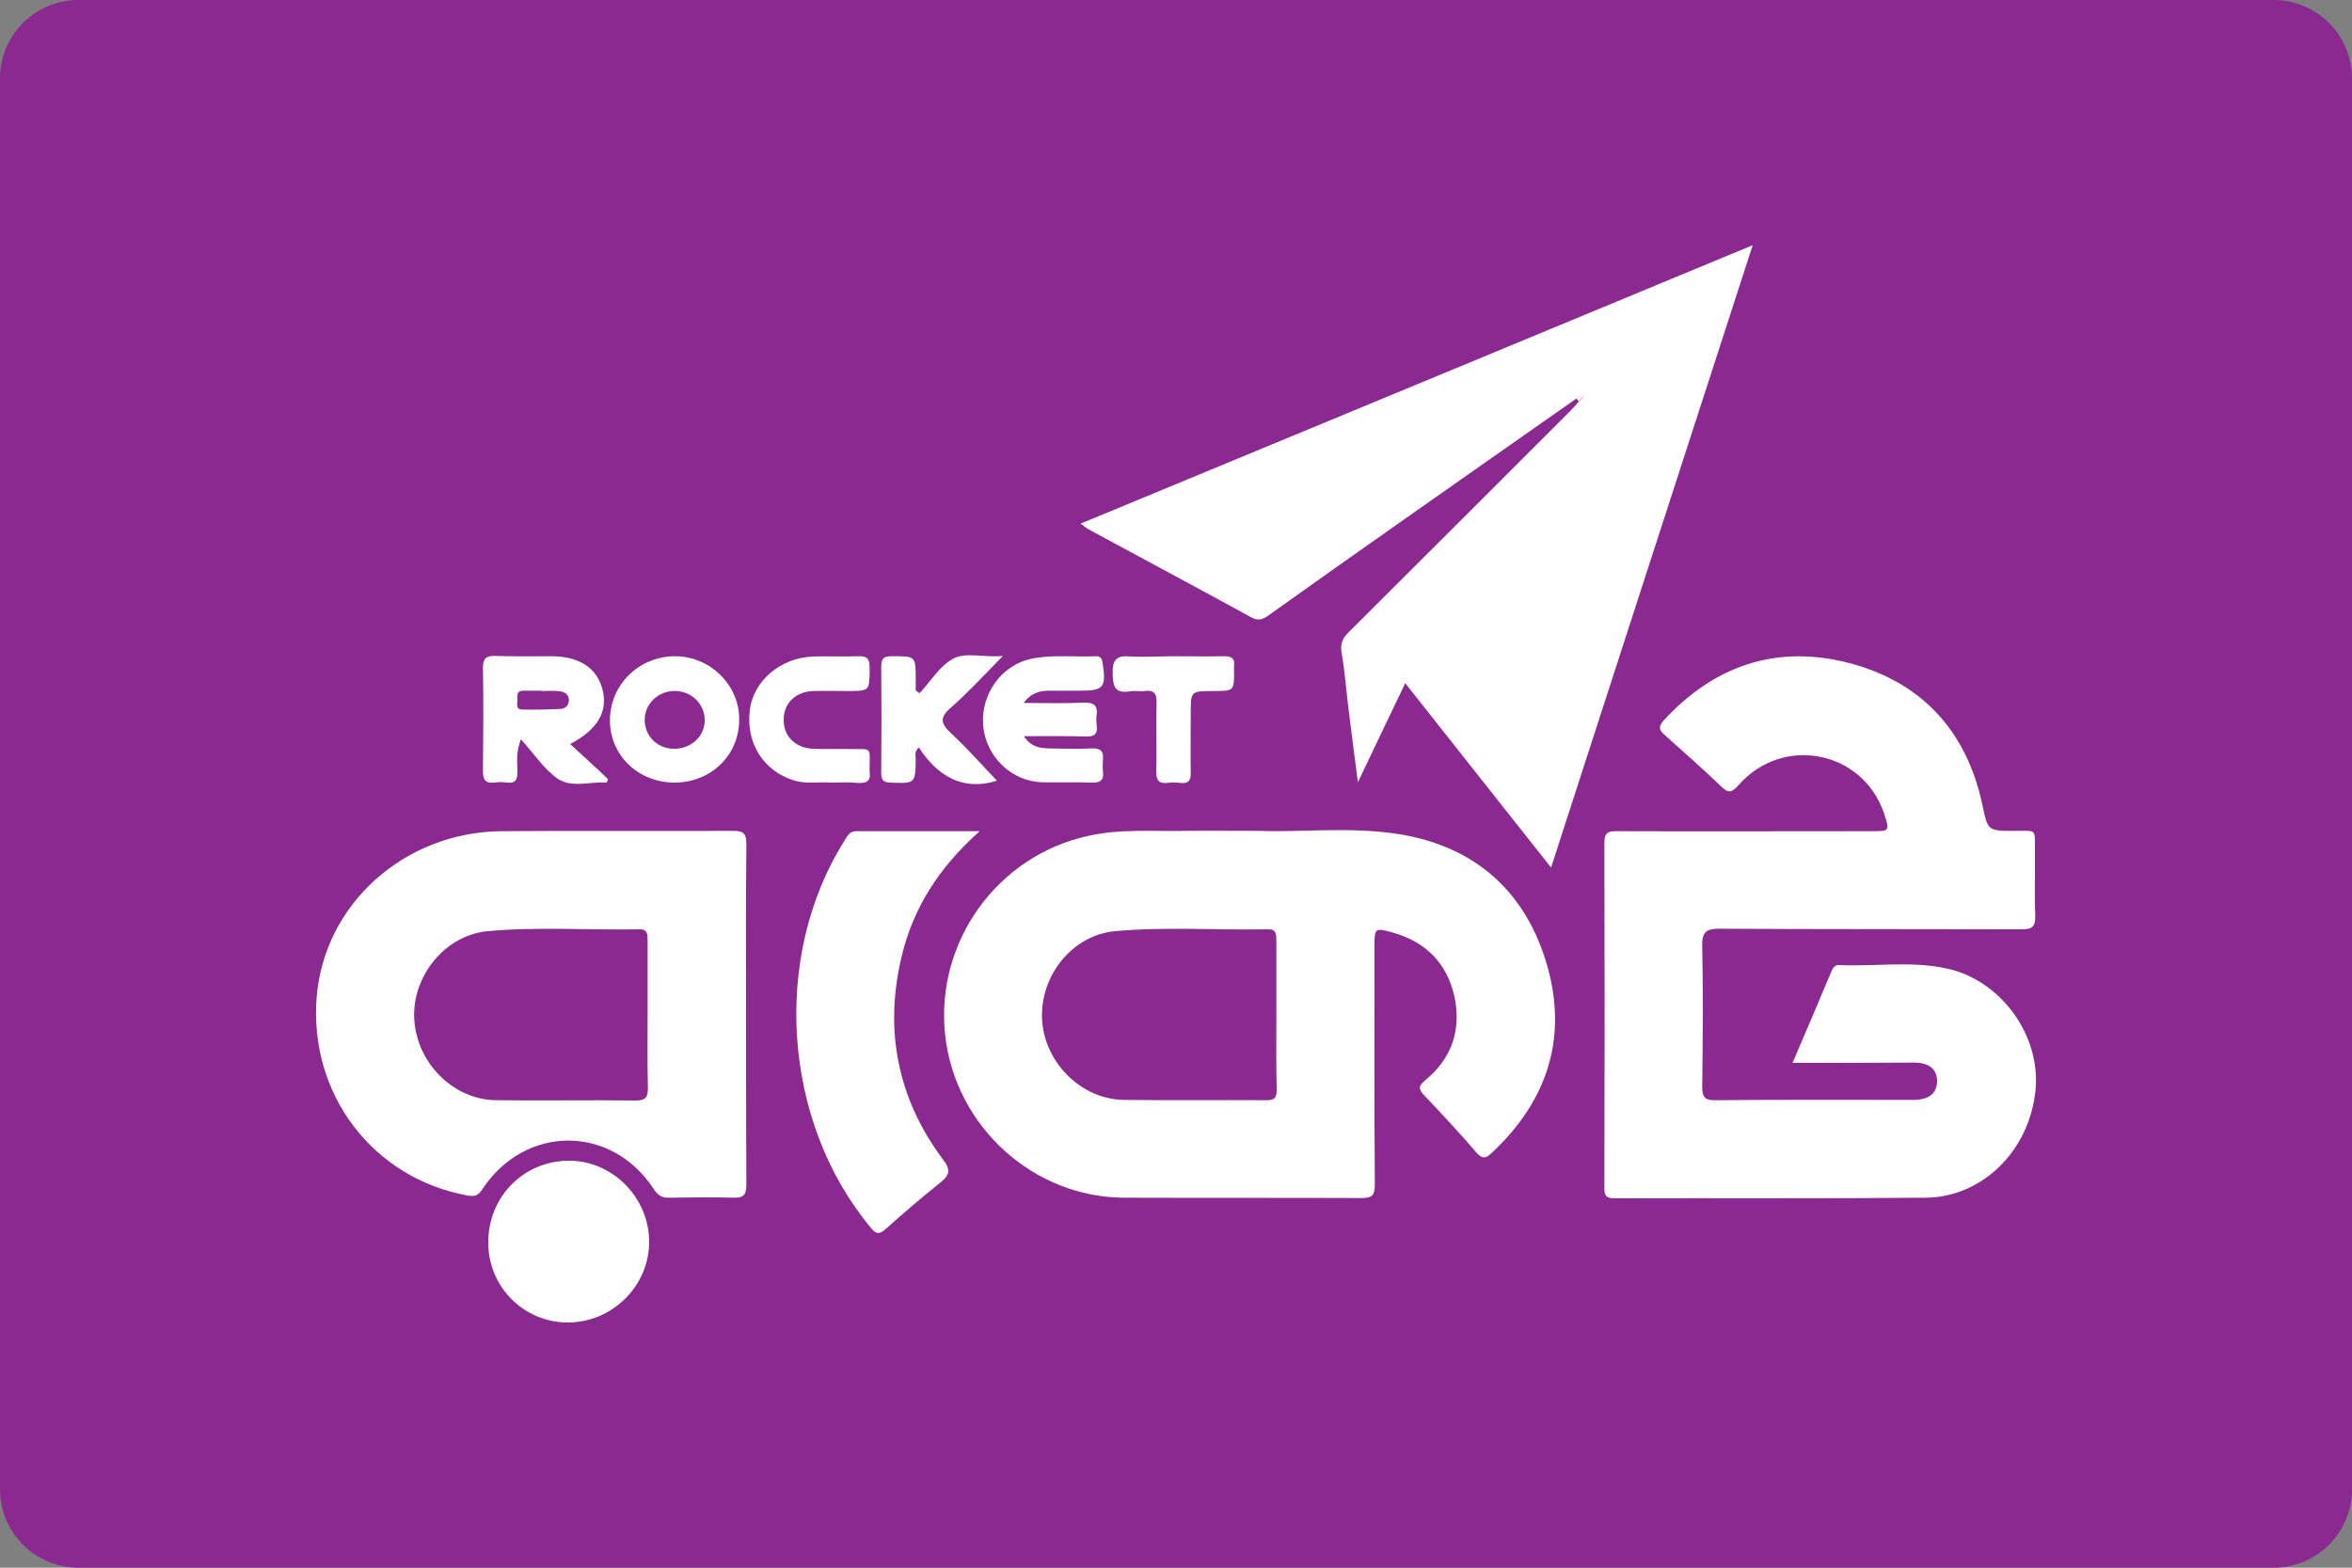 <?xml version="1.0" encoding="utf-8"?>
<!-- Generator: Adobe Illustrator 25.3.1, SVG Export Plug-In . SVG Version: 6.00 Build 0)  -->
<svg version="1.1" id="Layer_1" xmlns="http://www.w3.org/2000/svg" xmlns:xlink="http://www.w3.org/1999/xlink" x="0px" y="0px"
	 width="75px" height="50px" viewBox="0 0 75 50" style="enable-background:new 0 0 75 50;" xml:space="preserve">
<rect x="0" y="0" width="75" height="50" fill="#808080" stroke="none"/>
<style type="text/css">
	.st0{fill:#8A298F;}
	.st1{fill:#FFFFFF;}
</style>
<path id="Rectangle_2" class="st0" d="M2.5,0h70C73.88,0,75,1.12,75,2.5v45c0,1.38-1.12,2.5-2.5,2.5h-70C1.12,50,0,48.88,0,47.5v-45
	C0,1.12,1.12,0,2.5,0z"/>
<g>
	<path class="st1" d="M50.27,12.71c-1.87,1.31-3.74,2.62-5.6,3.93c-1.41,0.99-2.81,1.98-4.21,2.98c-0.18,0.13-0.32,0.2-0.56,0.07
		c-1.73-0.95-3.48-1.88-5.21-2.82c-0.06-0.03-0.11-0.08-0.23-0.17c7.15-2.96,14.25-5.9,21.43-8.88c-2.15,6.64-4.28,13.2-6.43,19.85
		c-1.57-1.98-3.09-3.91-4.65-5.88c-0.5,1.05-0.98,2.04-1.51,3.16c-0.11-0.83-0.2-1.55-0.29-2.27c-0.08-0.62-0.12-1.24-0.23-1.86
		c-0.05-0.3,0.04-0.48,0.24-0.67c2.35-2.34,4.7-4.69,7.05-7.04c0.1-0.1,0.18-0.2,0.27-0.3c0.03-0.03,0.06-0.06,0.09-0.09
		c0.02-0.03,0.07-0.08,0.06-0.09c-0.05-0.07-0.09-0.01-0.13,0.02C50.33,12.67,50.3,12.69,50.27,12.71z"/>
	<path class="st1" d="M57.16,33.9c0.44-1.02,0.84-1.97,1.24-2.92c0.05-0.12,0.11-0.21,0.26-0.2c1.14,0.05,2.29-0.14,3.42,0.11
		c1.72,0.37,2.99,2.12,2.83,3.86c-0.18,1.92-1.67,3.43-3.5,3.45c-3.3,0.03-6.61,0.01-9.92,0.02c-0.26,0-0.34-0.08-0.33-0.34
		c0.01-3.67,0.01-7.34,0-11.01c0-0.34,0.15-0.36,0.41-0.36c2.71,0.01,5.42,0,8.13,0c0.56,0,0.56-0.01,0.38-0.56
		c-0.67-2.01-3.23-2.52-4.64-0.91c-0.25,0.28-0.35,0.24-0.58,0.02c-0.58-0.56-1.19-1.09-1.79-1.63c-0.18-0.16-0.18-0.26-0.03-0.44
		c1.61-1.76,3.6-2.44,5.9-1.85c2.32,0.6,3.76,2.15,4.27,4.51c0.18,0.85,0.16,0.85,1.04,0.85c0.72,0,0.63-0.08,0.64,0.63
		c0.01,0.69-0.02,1.37,0.01,2.06c0.01,0.37-0.1,0.46-0.46,0.45c-3.2-0.01-6.4,0-9.6-0.02c-0.43,0-0.57,0.1-0.56,0.55
		c0.03,1.49,0.02,2.98,0,4.48c0,0.32,0.06,0.45,0.42,0.44c2.1-0.02,4.2-0.01,6.31-0.01c0.5,0,0.75-0.21,0.76-0.59
		c0-0.39-0.25-0.6-0.74-0.6C59.76,33.9,58.49,33.9,57.16,33.9z"/>
	<path class="st1" d="M49.28,30.61c-0.73-2.32-2.4-3.69-4.83-4.03c-1.51-0.21-3.04-0.03-4.28-0.08c-0.98,0-1.68-0.01-2.38,0
		c-1.03,0.02-2.07-0.07-3.09,0.16c-2.9,0.63-4.89,3.39-4.56,6.37c0.33,2.91,2.82,5.17,5.73,5.17c2.51,0.01,5.03,0,7.54,0.01
		c0.34,0,0.43-0.08,0.43-0.43c-0.02-2.54-0.01-5.08-0.01-7.63c0-0.55,0.02-0.56,0.57-0.41c1.05,0.29,1.73,0.97,1.97,2.01
		c0.24,1.06-0.06,2-0.92,2.7c-0.23,0.19-0.22,0.29-0.04,0.48c0.57,0.6,1.13,1.2,1.66,1.82c0.2,0.23,0.31,0.2,0.5,0.02
		C49.39,35.07,50.03,32.99,49.28,30.61z M40.35,35.09c-1.51-0.01-3.01,0.01-4.52-0.01c-1.36-0.02-2.53-1.2-2.6-2.57
		c-0.07-1.39,0.96-2.68,2.32-2.81c1.62-0.15,3.25-0.03,4.88-0.06c0.27-0.01,0.27,0.16,0.27,0.36c0,0.79,0,1.58,0,2.37
		c0,0.79-0.01,1.58,0.01,2.37C40.72,35.03,40.62,35.1,40.35,35.09z"/>
	<path class="st1" d="M23.79,32.39c0-1.83-0.01-3.65,0.01-5.48c0-0.32-0.09-0.41-0.41-0.41c-2.47,0.01-4.93-0.01-7.4,0.01
		c-3.1,0.03-5.64,2.32-5.89,5.27c-0.26,3.1,1.78,5.8,4.81,6.35c0.24,0.04,0.34,0,0.47-0.2c1.37-2.07,4.12-2.07,5.47,0
		c0.14,0.21,0.27,0.28,0.51,0.27c0.67-0.01,1.34-0.02,2.01,0c0.35,0.01,0.43-0.09,0.43-0.43C23.79,35.98,23.79,34.19,23.79,32.39z
		 M20.28,35.1c-1.49-0.02-2.98,0.01-4.47-0.01c-1.36-0.02-2.52-1.19-2.6-2.58c-0.08-1.37,0.98-2.68,2.33-2.81
		c1.61-0.15,3.22-0.03,4.84-0.06c0.28-0.01,0.27,0.17,0.27,0.36c0,0.79,0,1.58,0,2.37c0,0.78-0.01,1.55,0.01,2.33
		C20.66,34.98,20.6,35.1,20.28,35.1z"/>
	<path class="st1" d="M31.24,26.51c-1.29,1.15-2.12,2.44-2.49,4c-0.56,2.35-0.13,4.53,1.32,6.47c0.27,0.35,0.2,0.51-0.1,0.75
		c-0.59,0.47-1.17,0.97-1.74,1.48c-0.2,0.17-0.3,0.15-0.46-0.05c-2.81-3.37-3.18-8.64-0.84-12.35c0.09-0.15,0.16-0.31,0.4-0.3
		C28.59,26.51,29.85,26.51,31.24,26.51z"/>
	<path class="st1" d="M20.7,39.59c0.01,1.41-1.16,2.58-2.58,2.59c-1.4,0.01-2.55-1.13-2.55-2.54c-0.01-1.47,1.13-2.62,2.58-2.62
		C19.53,37.02,20.69,38.19,20.7,39.59z"/>
	<path class="st1" d="M18.18,23.73c0.88-0.46,1.2-1.03,1.04-1.71c-0.17-0.71-0.74-1.09-1.64-1.09c-0.59,0-1.19,0.01-1.78-0.01
		C15.5,20.91,15.4,21,15.4,21.3c0.02,1.1,0.01,2.19,0,3.29c0,0.27,0.07,0.4,0.36,0.37c0.14-0.02,0.28-0.02,0.41,0
		c0.27,0.03,0.33-0.09,0.33-0.34c0-0.29-0.06-0.59,0.11-1.04c0.43,0.47,0.74,0.96,1.18,1.26c0.45,0.3,1.03,0.08,1.56,0.12
		c0.01-0.04,0.03-0.08,0.04-0.11C19,24.48,18.61,24.12,18.18,23.73z M17.87,22.61c-0.41,0.02-0.81,0.03-1.22,0.02
		c-0.21,0-0.15-0.19-0.15-0.31c-0.01-0.13-0.03-0.29,0.18-0.29c0.2,0,0.39,0,0.59,0v0.01c0.2,0,0.39-0.02,0.59,0.01
		c0.16,0.02,0.29,0.11,0.28,0.3C18.13,22.51,18.01,22.61,17.87,22.61z"/>
	<path class="st1" d="M32.64,22.42c0.7,0,1.31,0.02,1.92-0.01c0.31-0.01,0.45,0.08,0.41,0.4c-0.02,0.1-0.01,0.21,0,0.32
		c0.04,0.27-0.06,0.37-0.35,0.36c-0.63-0.02-1.26-0.01-1.97-0.01c0.22,0.34,0.5,0.38,0.79,0.39c0.46,0.01,0.91,0.02,1.37,0
		c0.29-0.01,0.39,0.09,0.36,0.37c-0.01,0.12-0.01,0.25,0,0.37c0.04,0.29-0.1,0.36-0.37,0.35c-0.52-0.02-1.04,0-1.55-0.01
		c-0.99-0.02-1.81-0.81-1.9-1.81c-0.08-1.01,0.59-1.93,1.54-2.13c0.68-0.14,1.37-0.05,2.05-0.08c0.15-0.01,0.2,0.07,0.22,0.22
		c0.12,0.78,0.04,0.88-0.74,0.88c-0.34,0-0.67,0-1.01,0C33.14,22.04,32.88,22.1,32.64,22.42z"/>
	<path class="st1" d="M21.51,20.93c-1.13,0.01-2.04,0.89-2.06,2.01c-0.02,1.13,0.89,2.02,2.06,2.02c1.15,0,2.05-0.86,2.06-1.98
		C23.6,21.86,22.64,20.92,21.51,20.93z M21.57,23.88c-0.55,0.03-0.98-0.34-1.01-0.87c-0.03-0.5,0.36-0.93,0.88-0.97
		c0.53-0.04,0.99,0.34,1.03,0.86C22.51,23.41,22.12,23.84,21.57,23.88z"/>
	<path class="st1" d="M31.79,24.9c-1.08,0.34-1.89-0.14-2.49-1.06c-0.15,0.14-0.1,0.25-0.1,0.35c-0.01,0.81-0.01,0.8-0.81,0.77
		c-0.26-0.01-0.29-0.11-0.29-0.33c0.01-1.13,0.01-2.25,0-3.38c0-0.27,0.1-0.32,0.35-0.32c0.75,0,0.75-0.01,0.75,0.74
		c0,0.12,0,0.23,0,0.35c0.04,0.03,0.08,0.06,0.12,0.09c0.35-0.37,0.63-0.85,1.05-1.09c0.42-0.24,0.97-0.04,1.61-0.1
		c-0.61,0.62-1.11,1.17-1.66,1.65c-0.37,0.32-0.32,0.51,0.01,0.82C30.85,23.87,31.32,24.41,31.79,24.9z"/>
	<path class="st1" d="M26.46,24.96c-0.34-0.03-0.73,0.05-1.12-0.06c-0.99-0.3-1.56-1.19-1.43-2.25c0.11-0.93,0.97-1.67,2.01-1.71
		c0.49-0.02,0.97,0.01,1.46-0.01c0.29-0.01,0.35,0.1,0.35,0.37c0,0.74,0.01,0.74-0.71,0.74c-0.37,0-0.73-0.01-1.09,0
		c-0.56,0.02-0.94,0.39-0.94,0.91c-0.01,0.52,0.36,0.9,0.92,0.93c0.41,0.02,0.82,0,1.23,0.01c0.68,0.01,0.59-0.08,0.59,0.62
		c0,0.03,0,0.06,0,0.09c0.05,0.32-0.1,0.39-0.39,0.37C27.07,24.94,26.79,24.96,26.46,24.96z"/>
	<path class="st1" d="M37.46,20.93c0.52,0,1.04,0.01,1.55,0c0.25-0.01,0.38,0.06,0.34,0.33c0,0.03,0,0.06,0,0.09
		c0.01,0.69,0.01,0.69-0.66,0.69c-0.72,0-0.72,0-0.72,0.72c0,0.62-0.01,1.25,0,1.87c0.01,0.25-0.06,0.37-0.33,0.34
		c-0.14-0.02-0.27-0.02-0.41,0c-0.29,0.03-0.36-0.09-0.36-0.37c0.02-0.73-0.01-1.46,0.01-2.19c0.01-0.31-0.1-0.41-0.39-0.37
		c-0.15,0.02-0.31-0.02-0.46,0.01c-0.45,0.07-0.54-0.12-0.55-0.55c-0.01-0.48,0.13-0.61,0.59-0.56C36.54,20.96,37,20.93,37.46,20.93
		z"/>
	<path class="st1" d="M50.36,12.64c0.04-0.03,0.08-0.09,0.13-0.02c0.01,0.01-0.04,0.06-0.06,0.09
		C50.41,12.69,50.38,12.67,50.36,12.64z"/>
	<path class="st1" d="M50.43,12.71c-0.03,0.03-0.06,0.06-0.09,0.09c-0.02-0.03-0.05-0.06-0.07-0.09c0.03-0.02,0.06-0.05,0.09-0.07
		C50.38,12.67,50.41,12.69,50.43,12.71z"/>
</g>
</svg>
